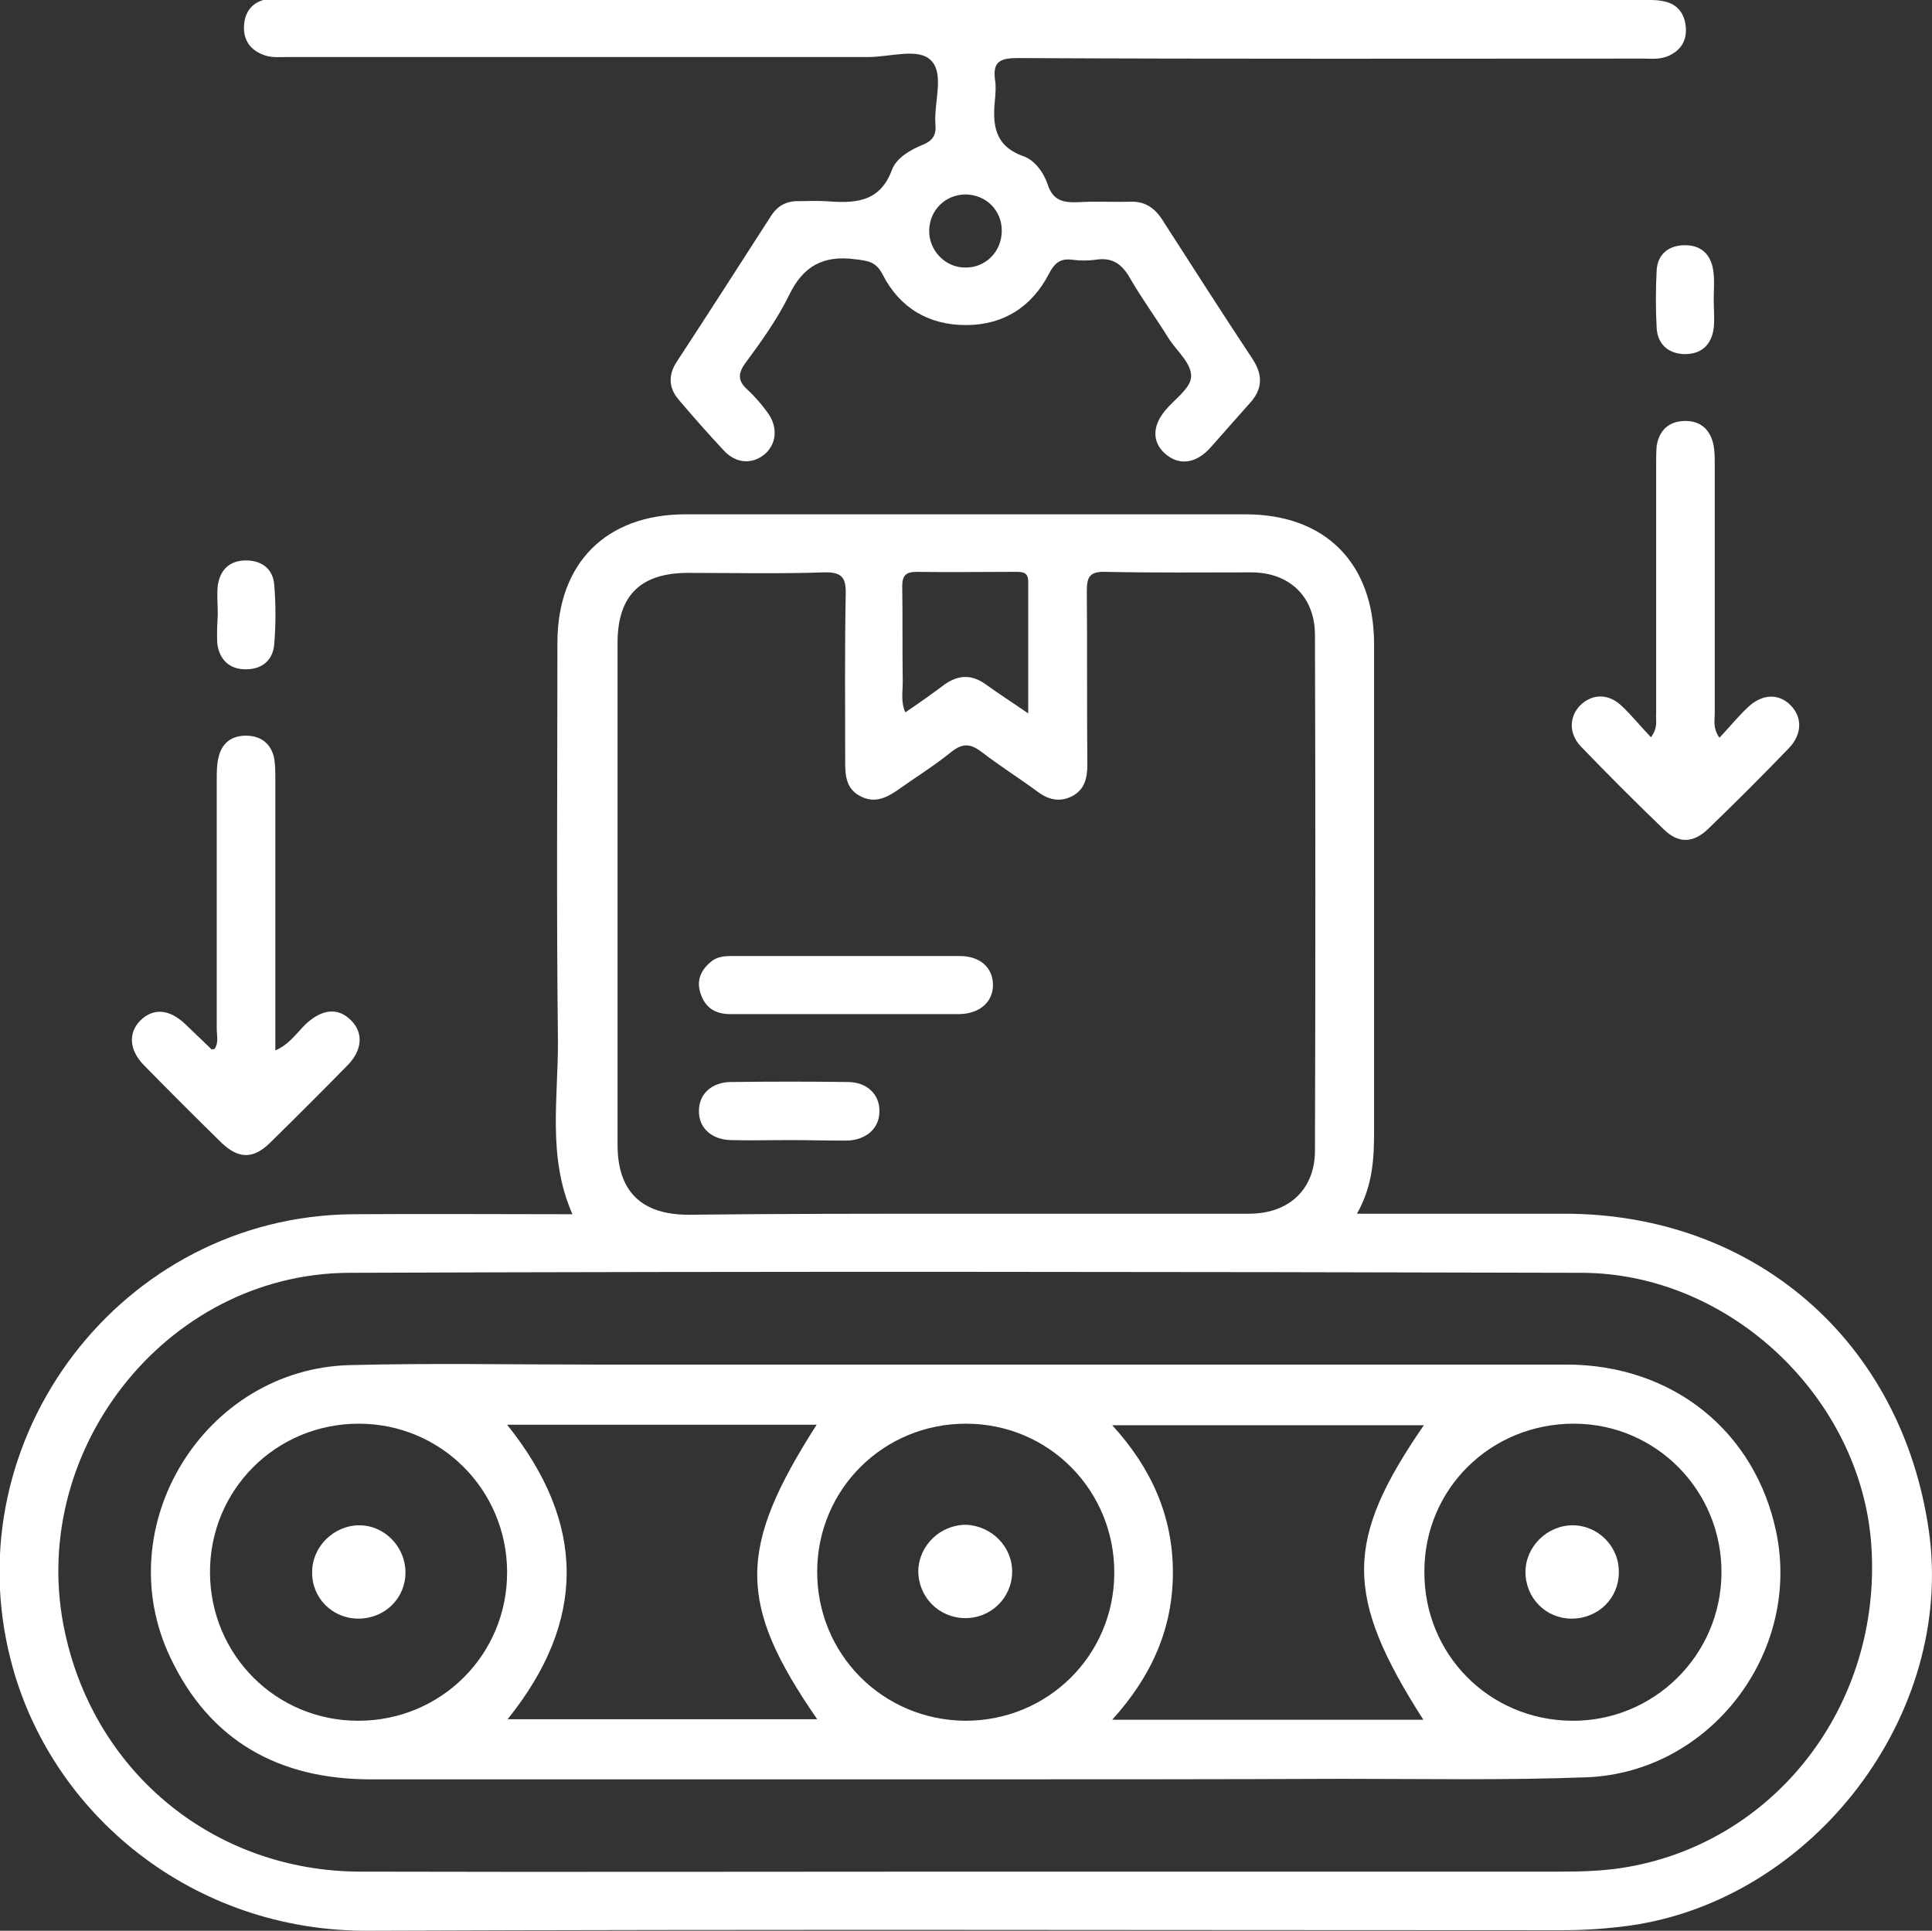 <?xml version="1.0" encoding="utf-8"?>
<!-- Generator: Adobe Illustrator 27.7.0, SVG Export Plug-In . SVG Version: 6.00 Build 0)  -->
<svg version="1.1" id="Ebene_2_00000130619334717176513260000000716434430486820490_"
	 xmlns="http://www.w3.org/2000/svg" xmlns:xlink="http://www.w3.org/1999/xlink" x="0px" y="0px" viewBox="0 0 372.6 372.4"
	 style="enable-background:new 0 0 372.6 372.4;" xml:space="preserve">
<rect x="0" y="0" width="372.6" height="372.4" fill="#333333" stroke="none"/>
<style type="text/css">
	.st0{fill:#FFFFFF;}
</style>
<g id="Ebene_1-2">
	<g>
		<path class="st0" d="M261.7,234.1c13.7,0,26.9,0,40,0c36.8,0,65.1,24.7,70.3,61.2c5,35.3-22.1,71-57.6,76.1
			c-4.4,0.6-8.7,0.9-13.1,0.9c-76.7,0-153.5-0.2-230.2,0.1c-33.9,0.2-61.4-22.5-69-52.1c-11.1-43,21.4-85.7,65.9-86.1
			c14-0.1,28,0,42.4,0c-4.9-11.1-2.7-22.5-2.8-33.7c-0.3-25.5-0.1-51-0.1-76.5c0-15.4,9.4-24.8,24.7-24.8c36,0,72,0,108,0
			c15.4,0,24.7,9.4,24.8,24.8c0,31.4,0,62.7,0,94.1C265,223.3,264.8,228.6,261.7,234.1L261.7,234.1z M186,361c38.2,0,76.5,0,114.7,0
			c4,0,8-0.1,12-0.7c29.4-4.5,50.3-31.3,48.2-62.2c-1.9-28.3-27.1-52.5-55.8-52.6c-79.2-0.2-158.5-0.3-237.7,0
			c-35.6,0.1-62.6,34.9-54.8,69.7c6,27.1,29,45.7,56.8,45.8C108.3,361.1,147.2,361,186,361L186,361z M186.1,234.1
			c18.2,0,36.5,0,54.8,0c7.7,0,12.7-4.7,12.7-12.2c0.1-33.1,0.1-66.2,0-99.4c0-7.4-4.9-12.1-12.3-12.1c-9.4,0-18.8,0.1-28.1-0.1
			c-3.2-0.1-3.6,1.1-3.6,3.9c0.1,11.1,0,22.3,0.1,33.4c0,2.6-0.6,4.8-3,6c-2.4,1.2-4.6,0.6-6.6-0.9c-3.5-2.6-7.2-4.9-10.7-7.6
			c-2.1-1.6-3.6-1.9-5.9-0.1c-3.3,2.7-6.9,4.9-10.4,7.4c-2.3,1.6-4.6,2.6-7.3,1.1c-2.6-1.4-2.8-3.9-2.8-6.5
			c0-10.8-0.1-21.5,0.1-32.2c0.1-3.3-0.6-4.5-4.2-4.4c-8.7,0.3-17.5,0.1-26.2,0.1c-9.2,0-13.6,4.4-13.6,13.5c0,32.2,0,64.5,0,96.8
			c0,9,4.6,13.5,13.7,13.5C150.4,234.1,168.2,234.1,186.1,234.1L186.1,234.1z M198.3,137.6c0-9,0-17.2,0-25.4c0-1.8-1-1.9-2.4-1.9
			c-6.4,0-12.8,0.1-19.1,0c-2.1,0-2.8,0.7-2.8,2.8c0.1,6.1,0,12.2,0.1,18.4c0,1.9-0.4,3.9,0.5,5.9c2.8-1.9,5.2-3.6,7.6-5.4
			c2.7-1.9,5.3-1.9,7.9,0C192.6,133.8,195.1,135.4,198.3,137.6L198.3,137.6z"/>
		<path class="st0" d="M186.3,0c43.2,0,86.5,0,129.8,0c1.5,0,3-0.1,4.5,0.2c2.6,0.4,4.2,2.1,4.5,4.8c0.3,2.8-0.9,4.8-3.6,5.9
			c-1.6,0.6-3.2,0.4-4.8,0.4c-40.1,0-80.2,0.1-120.4-0.1c-3.3,0-4.9,0.6-4.4,4.2c0.2,1.2,0.1,2.5,0,3.7c-0.5,4.8-0.2,9,5.4,11
			c2.3,0.8,4,3.2,4.8,5.6c1,3,3,3.4,5.7,3.3c3.4-0.2,6.8,0,10.1-0.1c2.8-0.1,4.7,1.1,6.2,3.4c5.8,9,11.6,18.1,17.5,27
			c2,3.1,1.9,5.8-0.6,8.5c-2.6,2.9-5.1,5.8-7.7,8.7c-2.8,3-6,3.3-8.6,1c-2.5-2.2-2.5-5.3,0-8.3c1.7-2.1,4.7-4.1,5-6.3
			c0.3-2.7-2.7-5.1-4.3-7.6c-2.4-3.9-5.2-7.7-7.5-11.7c-1.6-2.8-3.5-4-6.6-3.5c-1.5,0.2-3,0.2-4.5,0c-2.3-0.3-3.4,0.6-4.5,2.7
			c-3.3,6.4-8.8,9.9-16,9.9c-7.2,0-12.8-3.3-16.1-9.8c-1.3-2.5-2.9-2.6-5.3-2.9c-6.1-0.8-10,1.3-12.7,6.9c-2.3,4.7-5.4,9-8.5,13.2
			c-1.5,2.1-1.3,3.5,0.5,5.1c1.4,1.3,2.6,2.7,3.7,4.2c2.1,2.7,2,6-0.3,8.1c-2.4,2.1-5.6,2-8-0.6c-3-3.2-5.9-6.5-8.7-9.8
			c-1.9-2.2-2.1-4.7-0.4-7.3c6.1-9.3,12.1-18.7,18.1-28c1.3-2.1,3.1-3.1,5.6-3c1.6,0,3.3-0.1,4.9,0c5.4,0.4,10.5,0.5,12.9-6
			c0.9-2.4,3.6-3.9,6-4.9c2-0.8,2.6-2,2.4-4c-0.3-4.2,1.8-9.7-0.9-12.3c-2.4-2.4-7.9-0.6-12-0.6c-37.4,0-74.8,0-112.1,0
			c-1.6,0-3.2,0.2-4.8-0.5c-2.7-1.1-3.8-3.2-3.5-6c0.3-2.7,2-4.3,4.6-4.7c1.5-0.2,3-0.1,4.5-0.1C99.8,0,143.1,0,186.3,0L186.3,0z
			 M193.2,44.5c0-4-3.1-7-7.1-7c-3.8,0.1-6.8,3-6.9,6.9c-0.1,3.9,3.1,7.2,6.9,7.2C190.1,51.7,193.2,48.5,193.2,44.5L193.2,44.5z"/>
		<path class="st0" d="M318.4,142.2c1.4-1.9,0.9-3.2,1-4.5c0-16,0-32,0-48c0-1.2,0-2.5,0.1-3.7c0.5-3,2.3-4.7,5.3-4.8
			c3.2-0.1,5.1,1.7,5.7,4.8c0.2,1.2,0.2,2.5,0.2,3.7c0,16,0,32,0,48c0,1.3-0.4,2.7,0.9,4.6c1.9-2,3.5-4,5.4-5.8
			c2.8-2.7,6-2.8,8.3-0.5c2.3,2.3,2.3,5.6-0.3,8.3c-5.1,5.3-10.3,10.5-15.6,15.6c-2.9,2.8-5.8,2.8-8.6,0
			c-5.4-5.2-10.7-10.5-15.9-15.9c-2.4-2.5-2.3-5.8-0.1-8c2.3-2.2,5.4-2.3,8,0.2C314.7,138,316.4,140.1,318.4,142.2L318.4,142.2z"/>
		<path class="st0" d="M41.4,202.3c0.8-1.2,0.4-2.6,0.4-3.9c0-16,0-32,0-48c0-1.4,0-2.8,0.3-4.1c0.6-3,2.6-4.5,5.6-4.4
			c2.8,0.1,4.7,1.7,5.2,4.5c0.2,1.3,0.2,2.7,0.2,4.1c0,15.9,0,31.7,0,47.6c0,1.4,0,2.7,0,4.5c2.8-1.2,4.2-3.5,6-5.2
			c3.1-2.8,6.1-3.1,8.6-0.6c2.4,2.4,2.2,5.7-0.6,8.6c-5,5.1-10,10.1-15.1,15.1c-3.2,3.1-6,3-9.2,0c-5.1-5-10.1-10-15.1-15.1
			c-2.8-2.9-3-6.2-0.6-8.6c2.5-2.4,5.5-2.2,8.6,0.7c1.7,1.6,3.4,3.3,5.1,4.9C40.9,202.4,41.1,202.4,41.4,202.3L41.4,202.3z"/>
		<path class="st0" d="M42,118.5c0-1.9-0.2-3.8,0-5.6c0.5-3.2,2.5-4.9,5.7-4.8c3,0.1,5,1.8,5.2,4.8c0.3,3.7,0.3,7.5,0,11.2
			c-0.2,3.2-2.3,5-5.5,5c-3.2,0-5.1-1.9-5.5-5C41.8,122.3,41.9,120.4,42,118.5C42,118.5,42,118.5,42,118.5L42,118.5z"/>
		<path class="st0" d="M330.5,57.7c0,1.9,0.2,3.8,0,5.6c-0.4,3.1-2.3,5-5.5,5c-3.1,0-5.3-1.8-5.5-5c-0.2-3.7-0.2-7.5,0-11.2
			c0.2-3,2.2-4.7,5.2-4.8c3.2-0.1,5.2,1.6,5.7,4.8C330.7,54,330.5,55.9,330.5,57.7C330.5,57.7,330.5,57.7,330.5,57.7z"/>
		<path class="st0" d="M186.2,343.2c-38.2,0-76.5,0-114.7,0c-17.7,0-31-7.4-38.6-23.4c-12.2-25.4,6.5-55.8,34.6-56.5
			c15.6-0.4,31.2-0.1,46.8-0.1c62.6,0,125.2,0,187.8,0c20.5,0,36.5,12.9,40.5,32.5c4.7,23.2-12.8,46.1-36.5,47.1
			c-15.7,0.6-31.5,0.3-47.2,0.3C234.7,343.2,210.4,343.2,186.2,343.2L186.2,343.2z M97.8,274.8c15.3,19.1,15.3,37.9,0.1,56.8h59.7
			c-15.4-22.3-15.4-32.9-0.1-56.8C157.6,274.8,97.8,274.8,97.8,274.8z M274.6,274.9h-60.1c7.6,8.3,11.7,17.6,11.7,28.4
			c0,10.8-4.1,20-11.7,28.4h60C259.2,307.8,259.3,297.1,274.6,274.9L274.6,274.9z M332,303.4c0.1-15.8-12.5-28.7-28.3-28.8
			c-16.1-0.1-29,12.5-29,28.5c-0.1,15.9,12.4,28.6,28.3,28.8C318.9,332.1,331.9,319.3,332,303.4L332,303.4z M186.2,331.9
			c15.9,0,28.6-12.6,28.7-28.4c0.1-16-12.6-28.9-28.6-28.9c-15.9,0-28.6,12.6-28.7,28.4C157.5,319,170.2,331.8,186.2,331.9
			L186.2,331.9z M97.8,303.1c-0.1-15.8-12.8-28.5-28.6-28.5c-16,0-28.8,12.8-28.7,28.8c0.1,15.8,12.7,28.5,28.6,28.5
			C85.1,331.9,97.9,319.1,97.8,303.1L97.8,303.1z"/>
		<path class="st0" d="M162.9,195.6c-7.4,0-14.7,0-22.1,0c-2.8,0-4.8-1.2-5.7-4c-0.8-2.4,0-4.4,1.9-6c1.2-1.1,2.7-1.2,4.2-1.2
			c14.6,0,29.2,0,43.9,0c3.9,0,6.3,2.2,6.4,5.4c0.1,3.3-2.4,5.7-6.4,5.8C177.6,195.6,170.2,195.6,162.9,195.6L162.9,195.6z"/>
		<path class="st0" d="M152.1,219.9c-3.7,0-7.5,0.1-11.2,0c-3.7-0.1-6.2-2.4-6.1-5.7c0-3.2,2.5-5.5,6.2-5.5c7.5-0.1,15-0.1,22.5,0
			c3.7,0,6.2,2.4,6.1,5.7c0,3.2-2.5,5.5-6.3,5.6C159.6,220,155.9,219.9,152.1,219.9L152.1,219.9z"/>
		<path class="st0" d="M294.2,303.2c0-4.9,4.2-9,9.1-9c4.9,0,9,4.1,8.9,9.1c0,5-4,8.9-9.1,8.9C298.1,312.2,294.2,308.2,294.2,303.2z
			"/>
		<path class="st0" d="M195.2,303.3c-0.1,5-4.2,8.9-9.2,8.8c-5-0.1-8.9-4.1-8.9-9.1c0.1-4.9,4.2-8.9,9.2-8.9
			C191.3,294.3,195.3,298.4,195.2,303.3L195.2,303.3z"/>
		<path class="st0" d="M69.1,312.2c-5,0-9-4-8.9-9c0-4.9,4.2-9,9.1-9c4.9,0,8.9,4.2,8.9,9.1C78.2,308.3,74.2,312.2,69.1,312.2
			L69.1,312.2z"/>
	</g>
</g>
</svg>
